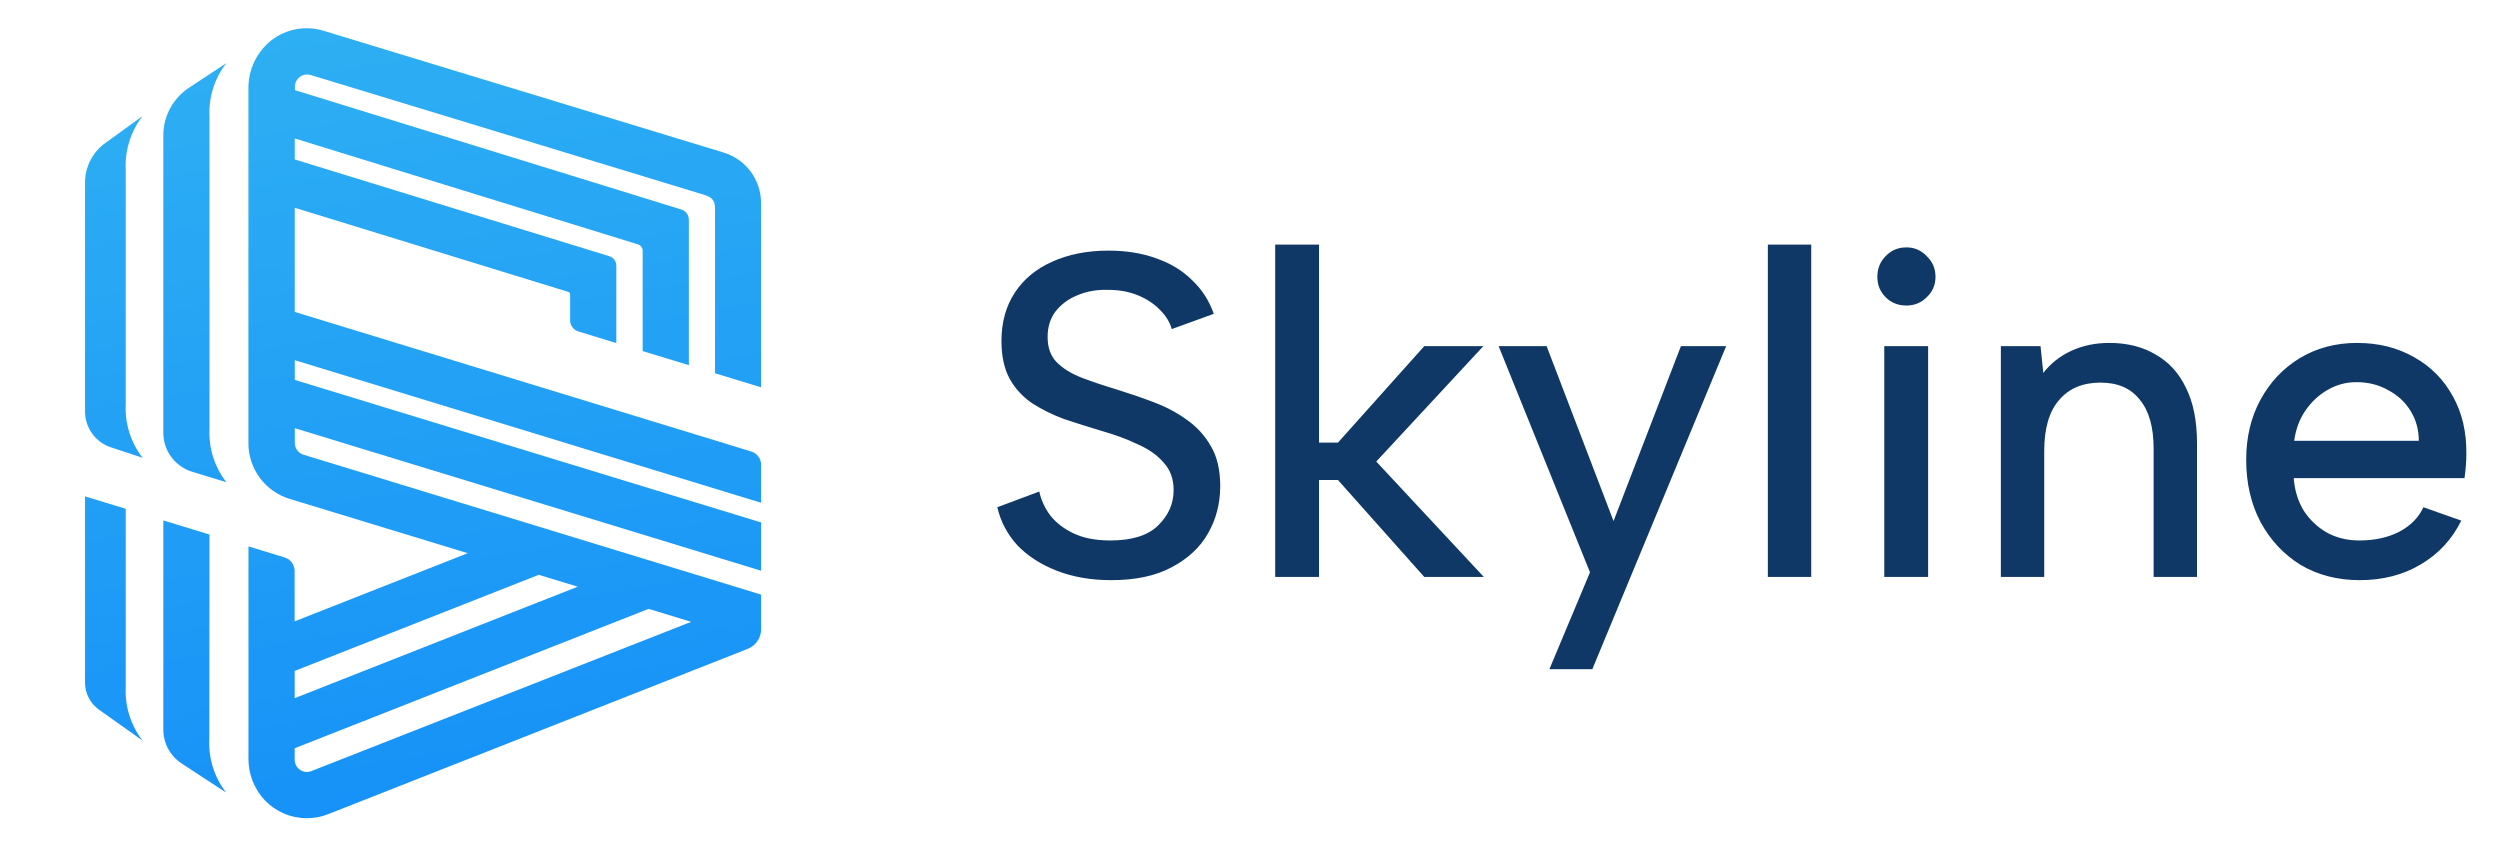 <svg width="65" height="22" viewBox="0 0 65 22" fill="none" xmlns="http://www.w3.org/2000/svg">
<path d="M5.886 1.641L4.913 2.282C4.708 2.417 4.54 2.601 4.424 2.817C4.307 3.033 4.246 3.275 4.246 3.52V11.252C4.246 11.479 4.319 11.7 4.455 11.883C4.59 12.066 4.78 12.2 4.998 12.266L5.886 12.538C5.578 12.143 5.422 11.65 5.447 11.149V3.03C5.422 2.529 5.578 2.036 5.886 1.641Z" fill="url(#paint0_linear_9758_3915)"/>
<path d="M3.708 3.016L2.736 3.72C2.573 3.837 2.441 3.992 2.35 4.17C2.259 4.348 2.211 4.546 2.211 4.746V10.702C2.211 10.907 2.276 11.107 2.396 11.273C2.516 11.44 2.685 11.564 2.879 11.629L3.708 11.904C3.401 11.508 3.245 11.016 3.269 10.515V4.405C3.245 3.904 3.401 3.412 3.708 3.016Z" fill="url(#paint1_linear_9758_3915)"/>
<path d="M19.787 10.07V5.282C19.788 4.986 19.693 4.698 19.517 4.461C19.341 4.224 19.093 4.05 18.81 3.965L8.419 0.802C8.191 0.731 7.948 0.716 7.712 0.757C7.476 0.799 7.254 0.897 7.063 1.042C6.872 1.192 6.718 1.384 6.613 1.603C6.508 1.823 6.456 2.064 6.459 2.307V11.52C6.458 11.846 6.562 12.163 6.756 12.425C6.949 12.686 7.222 12.878 7.534 12.972L12.16 14.383L7.66 16.155V14.843C7.66 14.765 7.635 14.689 7.589 14.627C7.543 14.564 7.478 14.518 7.403 14.495L6.46 14.206V19.711C6.454 20.115 6.605 20.506 6.88 20.803C7.022 20.951 7.192 21.07 7.381 21.151C7.569 21.232 7.773 21.273 7.978 21.273C8.169 21.274 8.358 21.238 8.535 21.167L19.439 16.871C19.542 16.83 19.631 16.76 19.693 16.668C19.756 16.577 19.789 16.468 19.789 16.358V15.46L7.89 11.822C7.824 11.802 7.767 11.762 7.727 11.707C7.686 11.652 7.665 11.586 7.665 11.518V11.133L19.789 14.839V13.584L7.665 9.878V9.365L19.783 13.07L19.789 13.049V12.085C19.789 12.007 19.764 11.932 19.718 11.87C19.672 11.807 19.607 11.762 19.533 11.739L7.664 8.11V5.402L14.774 7.589C14.789 7.594 14.801 7.603 14.81 7.615C14.819 7.627 14.823 7.641 14.823 7.656V8.331C14.823 8.395 14.844 8.457 14.883 8.509C14.921 8.56 14.975 8.598 15.036 8.617L16.024 8.92V6.906C16.024 6.851 16.006 6.798 15.974 6.754C15.942 6.711 15.896 6.678 15.844 6.662L7.664 4.146V3.6L16.592 6.355C16.626 6.366 16.655 6.387 16.677 6.416C16.697 6.444 16.709 6.479 16.709 6.514V9.128L17.91 9.494V5.714C17.91 5.654 17.89 5.595 17.855 5.547C17.819 5.499 17.768 5.463 17.711 5.446L7.668 2.344V2.254C7.668 2.204 7.679 2.156 7.702 2.111C7.724 2.067 7.756 2.028 7.796 1.999C7.836 1.969 7.883 1.949 7.931 1.941C7.98 1.933 8.031 1.936 8.078 1.95L18.275 5.055C18.455 5.111 18.591 5.162 18.591 5.41V9.705L19.787 10.07ZM14.007 14.945L15.02 15.254L7.662 18.152V17.444L14.007 14.945ZM8.096 20.048C8.048 20.068 7.996 20.075 7.944 20.07C7.893 20.064 7.843 20.045 7.801 20.015C7.758 19.986 7.722 19.947 7.698 19.901C7.674 19.855 7.662 19.804 7.662 19.752V19.454L16.864 15.83L17.969 16.168L8.096 20.048Z" fill="url(#paint2_linear_9758_3915)"/>
<path d="M5.447 13.898L4.246 13.531V18.969C4.246 19.145 4.29 19.318 4.374 19.472C4.458 19.626 4.579 19.757 4.726 19.853L5.88 20.607C5.573 20.212 5.417 19.719 5.442 19.218L5.447 13.898Z" fill="url(#paint3_linear_9758_3915)"/>
<path d="M3.269 13.229L2.211 12.906V17.75C2.211 17.887 2.244 18.023 2.307 18.144C2.37 18.266 2.461 18.371 2.573 18.451L3.708 19.256C3.401 18.86 3.245 18.368 3.269 17.867V13.229Z" fill="url(#paint4_linear_9758_3915)"/>
<path d="M27.021 12.78C27.07 13.004 27.166 13.212 27.309 13.404C27.462 13.596 27.666 13.752 27.922 13.872C28.177 13.992 28.494 14.052 28.869 14.052C29.43 14.052 29.841 13.924 30.105 13.668C30.378 13.404 30.514 13.096 30.514 12.744C30.514 12.456 30.43 12.22 30.262 12.036C30.102 11.844 29.878 11.684 29.59 11.556C29.309 11.42 28.985 11.3 28.617 11.196C28.297 11.1 27.982 11 27.669 10.896C27.366 10.784 27.09 10.648 26.841 10.488C26.593 10.32 26.398 10.108 26.253 9.852C26.11 9.588 26.038 9.26 26.038 8.868C26.038 8.38 26.154 7.96 26.386 7.608C26.617 7.256 26.942 6.988 27.358 6.804C27.782 6.612 28.27 6.516 28.822 6.516C29.285 6.516 29.701 6.584 30.07 6.72C30.438 6.848 30.745 7.036 30.994 7.284C31.25 7.524 31.438 7.816 31.558 8.16L30.465 8.556C30.418 8.38 30.317 8.216 30.166 8.064C30.014 7.904 29.822 7.776 29.59 7.68C29.358 7.584 29.098 7.536 28.809 7.536C28.514 7.528 28.245 7.576 28.006 7.68C27.773 7.776 27.585 7.916 27.442 8.1C27.305 8.284 27.238 8.504 27.238 8.76C27.238 9.04 27.317 9.26 27.477 9.42C27.637 9.58 27.849 9.712 28.113 9.816C28.386 9.92 28.681 10.02 29.002 10.116C29.337 10.22 29.666 10.332 29.985 10.452C30.305 10.572 30.593 10.724 30.849 10.908C31.113 11.092 31.326 11.324 31.485 11.604C31.645 11.876 31.726 12.22 31.726 12.636C31.726 13.084 31.622 13.492 31.413 13.86C31.206 14.228 30.89 14.524 30.465 14.748C30.049 14.972 29.526 15.084 28.893 15.084C28.373 15.084 27.905 15.004 27.489 14.844C27.073 14.684 26.73 14.464 26.457 14.184C26.194 13.896 26.017 13.564 25.93 13.188L27.021 12.78ZM33.155 6.36H34.295V11.508H34.787L37.031 9H38.567L35.783 12L38.579 15H37.031L34.787 12.48H34.295V15H33.155V6.36ZM43.704 9H44.88L41.4 17.4H40.284L41.34 14.88L38.964 9H40.212L41.952 13.548L43.704 9ZM45.964 6.36H47.092V15H45.964V6.36ZM48.991 9H50.131V15H48.991V9ZM49.567 7.944C49.351 7.944 49.171 7.872 49.027 7.728C48.883 7.584 48.811 7.408 48.811 7.2C48.811 6.984 48.883 6.804 49.027 6.66C49.171 6.508 49.351 6.432 49.567 6.432C49.775 6.432 49.951 6.508 50.095 6.66C50.247 6.804 50.323 6.984 50.323 7.2C50.323 7.408 50.247 7.584 50.095 7.728C49.951 7.872 49.775 7.944 49.567 7.944ZM52.022 9H53.054L53.126 9.696C53.318 9.448 53.562 9.256 53.858 9.12C54.154 8.984 54.482 8.916 54.842 8.916C55.306 8.916 55.706 9.016 56.042 9.216C56.386 9.408 56.65 9.696 56.834 10.08C57.026 10.464 57.122 10.944 57.122 11.52V15H55.994V11.664C55.994 11.104 55.874 10.68 55.634 10.392C55.402 10.096 55.062 9.948 54.614 9.948C54.15 9.948 53.79 10.1 53.534 10.404C53.278 10.7 53.15 11.14 53.15 11.724V15H52.022V9ZM61.353 15.084C60.777 15.084 60.265 14.952 59.817 14.688C59.377 14.416 59.029 14.044 58.773 13.572C58.525 13.1 58.401 12.56 58.401 11.952C58.401 11.368 58.525 10.848 58.773 10.392C59.021 9.936 59.361 9.576 59.793 9.312C60.233 9.048 60.729 8.916 61.281 8.916C61.841 8.916 62.337 9.04 62.769 9.288C63.201 9.528 63.537 9.868 63.777 10.308C64.017 10.74 64.133 11.24 64.125 11.808C64.125 11.904 64.121 12.004 64.113 12.108C64.105 12.204 64.093 12.312 64.077 12.432H59.637C59.661 12.752 59.749 13.036 59.901 13.284C60.061 13.524 60.261 13.712 60.501 13.848C60.749 13.984 61.029 14.052 61.341 14.052C61.741 14.052 62.089 13.976 62.385 13.824C62.681 13.664 62.889 13.452 63.009 13.188L63.993 13.536C63.753 14.024 63.401 14.404 62.937 14.676C62.481 14.948 61.953 15.084 61.353 15.084ZM62.889 11.46C62.889 11.172 62.817 10.912 62.673 10.68C62.529 10.448 62.333 10.268 62.085 10.14C61.845 10.004 61.573 9.936 61.269 9.936C60.997 9.936 60.745 10.004 60.513 10.14C60.289 10.268 60.097 10.448 59.937 10.68C59.785 10.904 59.689 11.164 59.649 11.46H62.889Z" fill="#0F3866"/>
<defs>
<linearGradient id="paint0_linear_9758_3915" x1="3.53" y1="-3.369" x2="11.653" y2="48.767" gradientUnits="userSpaceOnUse">
<stop offset="0.04" stop-color="#31B3F2"/>
<stop offset="0.8" stop-color="#0279FC"/>
</linearGradient>
<linearGradient id="paint1_linear_9758_3915" x1="1.413" y1="-3.032" x2="9.536" y2="49.103" gradientUnits="userSpaceOnUse">
<stop offset="0.04" stop-color="#31B3F2"/>
<stop offset="0.8" stop-color="#0279FC"/>
</linearGradient>
<linearGradient id="paint2_linear_9758_3915" x1="10.481" y1="-4.459" x2="18.604" y2="47.675" gradientUnits="userSpaceOnUse">
<stop offset="0.04" stop-color="#31B3F2"/>
<stop offset="0.8" stop-color="#0279FC"/>
</linearGradient>
<linearGradient id="paint3_linear_9758_3915" x1="1.796" y1="-3.103" x2="9.919" y2="49.031" gradientUnits="userSpaceOnUse">
<stop offset="0.04" stop-color="#31B3F2"/>
<stop offset="0.8" stop-color="#0279FC"/>
</linearGradient>
<linearGradient id="paint4_linear_9758_3915" x1="-0.116" y1="-2.809" x2="8.007" y2="49.327" gradientUnits="userSpaceOnUse">
<stop offset="0.04" stop-color="#31B3F2"/>
<stop offset="0.8" stop-color="#0279FC"/>
</linearGradient>
</defs>
</svg>
